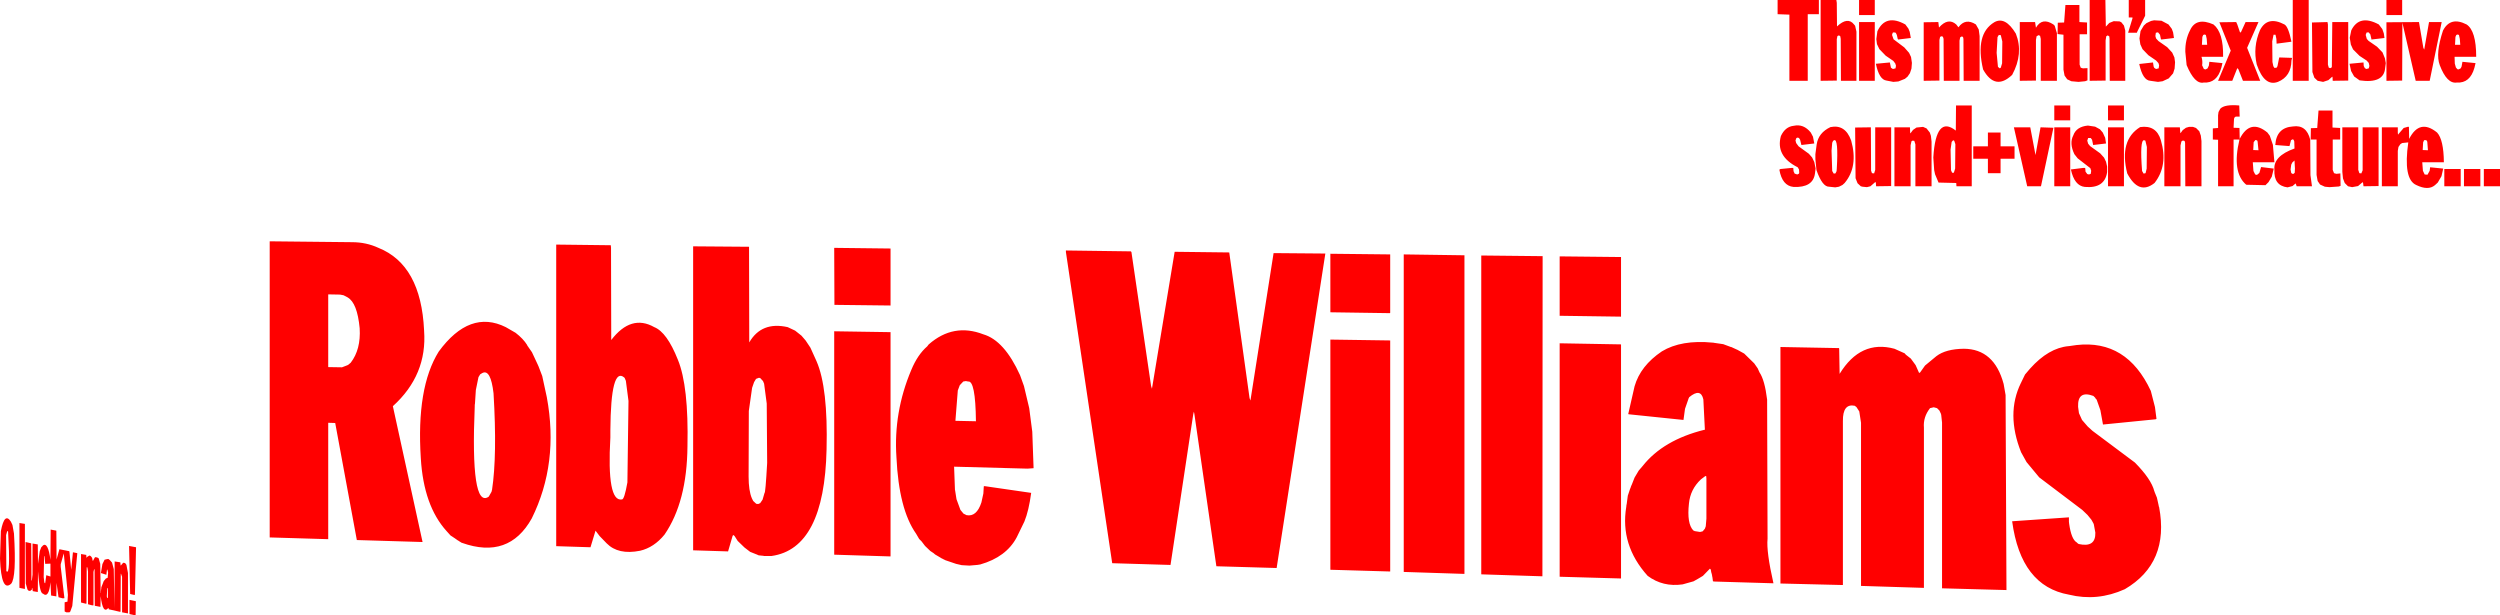 <?xml version="1.0" encoding="UTF-8" standalone="no"?>
<svg xmlns:xlink="http://www.w3.org/1999/xlink" height="140.9px" width="572.4px" xmlns="http://www.w3.org/2000/svg">
  <g transform="matrix(1.0, 0.0, 0.0, 1.0, -101.05, -286.45)">
    <path d="M651.05 289.9 L647.45 289.9 647.45 286.45 651.05 286.45 651.05 289.9 M663.45 294.45 L663.25 294.9 663.15 296.7 664.35 296.7 664.25 295.35 664.05 294.45 663.75 294.35 663.45 294.45 M660.4 293.45 Q662.1 290.15 665.8 292.05 668.0 293.5 668.0 299.45 L663.05 299.45 663.1 301.0 663.35 301.9 663.7 302.3 663.95 302.35 664.45 302.1 664.65 301.7 664.85 300.6 667.85 300.9 667.6 301.95 Q666.6 305.55 663.55 305.35 661.3 305.7 659.65 301.35 658.65 298.7 660.4 293.45 M660.1 291.5 L657.35 304.95 654.15 304.95 651.1 291.65 651.05 304.9 647.45 304.95 647.45 291.55 654.9 291.5 655.9 297.4 656.1 297.8 657.2 291.5 660.1 291.5 M652.6 315.55 L652.65 318.25 Q655.05 313.55 659.05 316.8 660.55 318.45 660.6 323.6 L655.65 323.6 655.8 325.55 656.2 326.4 656.85 326.45 657.35 325.55 657.45 324.75 660.45 325.05 660.05 326.8 659.2 328.25 658.55 328.85 Q657.0 330.15 654.25 328.8 651.25 327.45 652.45 319.05 L651.05 319.2 650.65 319.45 650.2 320.1 650.05 321.0 650.05 329.1 646.4 329.1 646.4 315.6 650.05 315.6 650.05 316.8 650.1 317.3 650.2 317.15 651.4 315.75 652.45 315.45 652.6 315.55 M656.8 318.9 L656.65 318.6 656.25 318.5 656.05 318.6 655.85 319.05 655.75 320.8 656.95 320.85 656.8 318.9 M664.45 329.1 L660.7 329.1 660.7 325.15 664.45 325.15 664.45 329.1 M665.2 325.15 L668.95 325.15 668.95 329.1 665.2 329.1 665.2 325.15 M673.45 329.1 L669.75 329.1 669.75 325.15 673.45 325.15 673.45 329.1 M334.6 372.35 L335.5 374.85 336.7 379.9 337.4 385.3 337.7 393.65 336.3 393.75 319.5 393.3 319.7 398.7 319.75 398.75 319.75 398.85 320.05 400.75 320.95 403.2 321.65 404.05 322.35 404.4 Q324.65 404.85 325.75 401.5 L326.2 399.45 326.3 397.8 326.45 397.75 337.15 399.3 Q336.6 403.4 335.6 405.85 L333.85 409.45 Q331.45 414.0 325.45 415.7 L325.4 415.7 324.8 415.8 324.75 415.8 323.0 415.95 321.25 415.85 319.95 415.55 317.45 414.7 317.4 414.65 317.35 414.65 317.3 414.6 317.25 414.6 317.2 414.55 317.15 414.55 317.1 414.5 317.05 414.5 316.7 414.3 316.65 414.3 316.6 414.25 316.55 414.25 316.45 414.15 316.4 414.15 316.35 414.1 316.3 414.1 316.25 414.05 315.15 413.4 314.8 413.1 314.05 412.6 312.85 411.45 312.05 410.4 311.5 409.85 310.8 408.65 Q306.85 403.05 306.3 391.15 305.6 380.85 309.7 371.15 311.15 367.65 313.35 365.75 L313.65 365.35 313.7 365.3 Q319.35 360.35 326.2 363.0 331.0 364.4 334.6 372.35 M370.0 344.1 L382.5 344.25 387.15 377.6 387.35 378.15 392.65 344.4 404.5 344.5 393.35 416.5 379.55 416.1 374.5 381.15 374.4 380.7 374.25 381.35 369.05 415.8 355.7 415.4 345.1 344.15 345.1 343.8 359.95 344.0 360.1 344.15 364.6 374.8 364.8 375.45 370.0 344.1 M472.2 345.3 L472.2 358.95 458.15 358.75 458.15 345.15 472.2 345.3 M419.35 344.7 L419.35 358.05 419.3 358.15 405.65 357.95 405.65 344.55 419.35 344.7 M436.35 344.9 L436.35 417.85 422.45 417.4 422.45 344.7 436.35 344.9 M419.35 364.4 L419.35 417.3 405.65 416.9 405.65 364.2 419.35 364.4 M458.15 365.05 L472.2 365.3 472.2 418.9 458.15 418.5 458.15 365.05 M473.85 381.25 L475.3 374.9 Q476.65 370.2 481.55 366.9 486.0 364.2 493.2 364.9 L493.35 364.9 493.5 364.95 493.55 364.95 495.6 365.25 497.35 365.9 497.4 365.9 497.5 365.95 497.6 365.95 497.65 366.0 498.85 366.55 498.9 366.55 498.95 366.6 500.4 367.4 502.7 369.65 503.5 370.8 503.9 371.7 Q505.1 373.45 505.65 377.95 L505.75 409.8 Q505.45 412.75 507.1 420.0 L493.6 419.6 493.25 419.55 493.1 418.45 493.05 418.4 493.05 418.2 493.0 418.0 493.0 417.95 492.85 417.45 492.75 416.85 492.55 416.65 490.95 418.3 Q489.9 418.95 488.8 419.55 L486.3 420.25 Q481.8 420.9 478.3 418.3 471.95 411.25 473.4 402.5 L473.45 402.0 473.5 401.9 473.5 401.85 473.75 399.95 474.3 398.3 474.35 398.25 474.35 398.2 474.4 398.1 474.4 398.05 474.45 397.95 474.45 397.9 474.5 397.8 474.5 397.75 474.55 397.7 474.6 397.5 474.65 397.45 475.3 395.8 476.25 394.2 477.15 393.15 Q481.85 387.2 491.3 384.85 L491.4 384.85 491.05 377.9 Q490.45 375.2 487.8 377.4 L487.8 377.45 487.75 377.5 487.75 377.55 487.7 377.6 486.85 380.05 486.5 382.6 473.95 381.3 473.85 381.25 M454.25 345.1 L454.2 418.4 440.2 417.95 440.2 344.95 454.25 345.1 M571.2 292.05 L571.5 292.35 572.0 294.05 572.0 304.95 568.3 304.95 568.3 295.35 568.15 294.65 567.8 294.5 567.35 294.75 567.2 295.6 567.2 304.9 563.5 304.95 563.5 291.5 567.0 291.5 567.2 292.8 Q568.6 290.35 571.2 292.05 M573.65 291.6 L573.95 287.6 577.15 287.6 577.15 291.5 578.9 291.6 578.9 294.3 577.2 294.3 577.2 301.25 577.45 301.95 577.95 302.1 579.0 302.05 579.0 304.85 578.45 305.05 576.95 305.2 575.3 305.05 574.35 304.6 573.75 303.75 573.5 302.4 573.5 294.4 572.15 294.25 572.2 291.65 573.65 291.6 M586.35 291.35 L586.75 291.55 587.35 292.3 587.65 293.45 587.65 304.95 584.1 304.95 584.05 295.35 584.0 294.8 583.65 294.55 583.3 294.75 583.15 295.7 583.15 304.9 579.5 304.95 579.5 286.45 583.1 286.45 583.2 292.55 584.0 291.7 585.0 291.3 586.35 291.35 M589.3 290.45 L588.45 290.45 588.45 286.45 592.2 286.45 592.2 290.05 590.4 293.7 590.3 293.95 588.3 293.95 589.3 290.65 589.3 290.45 M591.9 292.3 L592.5 291.75 593.55 291.25 594.25 291.1 595.95 291.2 597.55 292.05 598.3 293.05 598.6 293.85 598.8 295.15 595.9 295.5 595.8 295.35 595.6 294.4 595.15 293.85 594.65 293.95 594.55 294.7 594.7 295.25 595.25 295.85 597.25 297.25 598.4 298.5 598.9 299.6 599.05 300.7 598.95 302.15 598.6 303.25 597.6 304.4 596.2 305.05 595.15 305.2 593.4 304.95 Q591.65 304.85 590.85 301.1 L594.0 300.75 594.15 301.7 594.3 302.0 594.7 302.25 595.3 302.1 595.4 301.4 595.25 300.9 594.7 300.3 592.95 299.1 591.6 297.7 591.1 296.6 590.9 295.25 591.15 293.55 591.9 292.3 M606.1 294.45 L605.8 294.35 605.5 294.45 605.3 294.9 605.2 296.7 606.4 296.7 606.3 295.35 606.1 294.45 M613.9 293.8 L614.1 293.9 615.2 291.5 618.15 291.5 615.55 297.4 618.55 304.95 614.6 304.95 613.55 302.3 613.3 302.05 612.15 304.95 608.9 304.95 611.8 298.05 609.2 291.55 613.05 291.5 613.3 292.05 613.9 293.8 M624.1 292.05 Q625.0 292.55 625.7 296.0 L622.3 296.45 622.25 295.35 622.05 294.4 621.6 294.4 621.3 295.9 621.35 300.65 621.55 301.6 621.8 302.0 622.3 301.95 622.5 301.6 622.9 299.6 625.85 299.7 625.7 300.3 Q625.65 303.95 622.6 305.2 619.5 306.35 617.75 301.2 616.85 297.2 618.5 293.35 620.2 290.0 624.1 292.05 M630.4 291.6 L633.95 291.5 634.05 292.05 634.05 301.25 634.25 301.95 634.6 302.05 634.9 301.9 634.95 301.7 635.05 291.5 638.7 291.5 638.7 304.9 635.15 304.95 635.1 304.1 635.05 304.0 634.15 304.8 632.95 305.2 631.7 304.95 630.95 304.25 630.5 302.95 630.4 291.6 M639.4 293.4 Q641.25 289.65 645.7 292.05 L646.5 293.1 646.85 294.1 647.0 295.15 644.0 295.5 644.0 295.35 643.75 294.3 643.35 293.85 642.9 293.9 642.7 294.45 642.95 295.35 643.35 295.8 645.3 297.15 646.55 298.45 647.1 299.8 647.3 300.9 647.15 302.05 Q646.85 305.65 641.3 304.85 L640.05 303.95 639.35 302.7 639.0 301.05 642.2 300.75 642.25 301.55 642.5 302.05 642.85 302.25 643.4 302.1 643.55 301.55 643.4 300.85 642.9 300.3 641.3 299.25 639.8 297.75 639.3 296.65 639.05 295.1 639.4 293.4 M629.65 286.45 L629.65 304.95 626.0 304.95 626.0 286.45 629.65 286.45 M607.85 292.05 Q610.15 293.9 610.05 299.45 L605.1 299.45 Q605.4 300.4 605.25 301.4 L605.65 302.25 606.05 302.35 606.5 302.1 606.8 301.45 606.9 300.6 609.9 300.9 609.65 301.95 Q608.65 305.55 605.6 305.35 603.55 305.8 601.7 301.35 L601.4 298.3 Q601.35 295.55 602.5 293.35 603.9 290.3 607.85 292.05 M521.5 286.45 L521.6 287.1 521.65 292.5 Q524.1 290.2 525.55 292.05 L525.8 292.35 526.1 293.7 526.1 304.95 522.55 304.95 522.5 295.35 522.4 294.75 522.1 294.55 521.75 294.7 521.6 295.4 521.6 304.9 517.9 304.95 517.9 286.45 521.5 286.45 M510.75 289.8 L508.05 289.7 508.05 286.45 517.5 286.45 517.5 289.7 514.95 289.7 514.95 304.95 510.75 304.95 510.75 289.8 M530.3 289.9 L526.7 289.9 526.7 286.45 530.3 286.45 530.3 289.9 M530.3 291.5 L530.3 304.95 526.7 304.95 526.7 291.5 530.3 291.5 M530.9 293.6 Q532.8 289.55 537.3 292.05 L538.0 293.0 538.3 293.75 538.55 295.15 535.65 295.5 535.55 295.35 535.35 294.45 535.1 293.95 534.65 293.85 534.4 293.95 534.25 294.45 534.6 295.45 537.05 297.3 538.15 298.55 538.6 299.5 538.8 300.85 538.7 302.15 538.35 303.2 537.8 304.0 537.2 304.5 535.7 305.1 534.55 305.2 533.0 304.9 Q531.3 304.7 530.55 301.05 L533.75 300.75 534.0 301.95 534.45 302.25 535.05 302.1 535.15 301.5 535.0 301.0 534.55 300.4 532.8 299.2 531.35 297.7 530.8 296.55 530.65 295.4 530.9 293.6 M545.55 294.75 L545.25 294.9 545.1 295.6 545.1 304.9 541.5 304.95 541.5 291.55 544.85 291.5 545.0 292.75 Q547.1 290.4 548.95 292.05 L549.45 292.7 Q551.05 290.5 553.45 292.05 L554.1 293.2 554.3 294.7 554.3 304.95 550.65 304.95 550.6 295.35 550.5 294.9 550.2 294.8 549.85 295.0 549.7 295.75 549.7 304.95 546.1 304.95 546.05 295.35 545.9 294.85 545.55 294.75 M559.5 295.95 L559.15 294.5 558.7 294.45 558.4 294.95 558.2 298.55 558.5 301.75 558.9 302.1 559.15 301.95 559.45 300.95 559.5 295.95 M557.65 291.55 Q560.15 290.1 562.6 294.15 564.4 298.7 561.75 303.6 557.85 307.3 555.1 302.35 553.2 294.25 557.65 291.55 M548.9 310.6 L552.5 310.6 552.5 329.1 549.0 329.1 548.95 328.35 544.9 328.25 544.1 326.35 543.9 325.4 543.7 322.5 Q544.3 312.75 548.85 316.35 L548.9 310.6 M556.2 316.8 L559.1 316.8 559.1 319.95 562.3 319.95 562.3 322.8 559.1 322.8 559.1 326.1 556.2 326.1 556.2 322.8 552.85 322.8 552.85 319.95 556.2 319.95 556.2 316.8 M538.35 315.6 L538.4 316.8 538.45 317.0 539.05 316.2 539.85 315.65 541.35 315.5 542.15 315.85 542.9 316.8 543.15 317.55 543.3 318.9 543.3 329.1 539.6 329.1 539.6 319.5 539.35 318.7 538.95 318.65 538.7 318.8 538.5 319.7 538.5 329.1 534.8 329.1 534.8 315.6 538.35 315.6 M530.4 315.6 L534.05 315.6 534.05 329.05 530.6 329.1 530.55 328.35 530.45 328.1 529.3 329.1 528.5 329.3 527.5 329.2 527.1 329.1 526.35 328.4 525.9 327.25 525.8 315.65 529.4 315.6 529.45 325.5 529.65 326.1 530.15 326.15 530.4 325.35 530.4 315.6 M562.15 315.6 L565.9 315.6 567.1 321.95 568.25 315.6 571.2 315.7 568.35 329.1 565.2 329.1 562.15 315.6 M548.75 319.45 L548.5 318.7 548.25 318.55 547.9 318.95 547.65 320.7 547.75 325.4 548.0 326.0 548.4 326.0 548.7 325.05 548.75 319.45 M516.15 317.75 L516.45 319.3 513.5 319.65 513.2 318.45 512.95 318.05 512.65 317.95 512.35 318.05 512.15 318.6 512.3 319.2 512.85 319.95 515.2 321.65 515.95 322.5 516.45 323.55 516.75 325.0 516.6 326.2 Q516.15 329.45 511.7 329.25 509.1 329.0 508.45 325.3 L508.7 325.15 511.2 324.9 511.65 324.9 511.65 325.05 511.7 325.65 511.95 326.2 512.55 326.4 512.95 326.2 513.0 325.95 512.95 325.25 512.65 324.75 Q507.55 322.2 508.8 317.6 509.8 315.45 511.75 315.25 514.0 314.75 515.65 316.8 L516.15 317.75 M524.9 318.65 Q526.55 324.6 523.4 328.35 L522.9 328.8 522.1 329.2 521.25 329.35 519.85 329.2 Q518.3 329.25 516.95 325.4 L516.7 322.9 516.7 321.75 517.0 319.5 Q517.4 316.85 520.15 315.55 523.55 314.85 524.9 318.65 M521.0 318.55 L520.75 318.7 520.55 319.15 520.4 320.95 520.55 325.6 520.9 326.2 521.3 326.15 521.55 325.65 521.6 325.05 Q522.0 318.15 521.0 318.55 M522.1 366.15 L522.15 366.3 522.25 372.05 Q527.05 364.2 534.8 366.3 L537.15 367.35 537.4 367.65 538.55 368.55 539.65 370.05 540.45 371.85 540.7 371.7 541.8 370.15 544.4 368.0 Q546.55 366.35 550.7 366.3 557.65 366.35 559.8 374.35 L560.25 376.9 560.45 421.55 545.7 421.15 545.7 383.2 545.5 381.35 545.45 381.3 545.45 381.2 545.1 380.45 544.55 379.9 543.8 379.7 542.95 379.9 Q541.35 381.95 541.55 384.35 L541.55 421.05 527.15 420.6 527.15 383.25 526.75 380.65 526.1 379.65 525.7 379.35 Q522.95 378.8 523.0 382.85 L523.0 420.4 508.7 420.05 508.7 365.9 522.1 366.15 M491.5 395.45 L490.5 396.2 Q488.05 398.5 487.75 401.75 487.25 406.35 488.75 407.9 L488.85 407.95 488.9 407.95 488.95 408.0 489.0 408.0 489.05 408.05 490.3 408.25 490.9 408.1 491.4 407.5 491.6 406.95 491.75 405.2 491.75 396.0 491.7 395.45 491.5 395.45 M563.8 374.05 L564.7 372.2 565.85 370.85 Q570.1 366.1 574.7 365.7 L574.75 365.7 576.5 365.45 Q588.0 364.15 593.5 375.95 L594.45 379.65 594.8 382.35 594.6 382.45 582.55 383.65 581.95 380.35 581.1 377.95 580.9 377.75 580.75 377.5 580.35 377.1 Q576.7 375.75 576.85 379.6 L577.05 381.05 577.75 382.6 579.05 384.1 580.15 385.1 589.85 392.35 Q593.6 396.15 594.3 398.9 L594.35 399.0 594.35 399.05 594.9 400.4 595.3 402.2 595.3 402.3 595.35 402.4 595.35 402.5 595.4 402.55 Q597.8 415.35 587.55 421.35 581.25 424.2 574.75 422.6 563.75 420.65 561.75 405.8 L574.75 404.9 574.75 405.9 574.8 406.35 Q575.3 409.95 576.55 410.65 L576.75 410.85 576.85 410.9 576.95 411.0 Q580.9 411.9 580.8 408.4 L580.45 406.5 580.4 406.4 580.4 406.35 579.9 405.45 579.0 404.35 577.8 403.2 567.95 395.75 565.05 392.25 563.8 390.0 Q560.3 381.2 563.75 374.15 L563.8 374.1 563.8 374.05 M631.6 315.75 L631.9 311.75 635.1 311.75 635.1 315.65 636.85 315.75 636.85 318.4 635.15 318.4 635.15 325.35 635.45 326.1 636.0 326.25 636.9 326.15 636.95 329.0 636.55 329.15 634.4 329.3 633.35 329.2 632.25 328.7 631.7 327.9 631.45 326.5 631.45 318.4 630.1 318.4 630.15 315.8 631.6 315.75 M642.0 315.6 L645.65 315.6 645.65 329.05 642.2 329.1 642.1 328.35 642.0 328.15 640.95 329.05 639.6 329.3 638.65 329.1 637.9 328.35 637.5 327.3 637.35 325.8 637.35 315.6 641.0 315.6 641.0 325.35 641.25 326.1 641.7 326.15 642.0 325.45 642.0 315.6 M613.85 313.15 L612.95 313.15 612.7 313.3 612.55 313.65 612.45 315.7 613.8 315.75 613.85 318.25 Q616.25 313.55 620.2 316.8 L620.75 317.55 621.45 319.6 621.8 323.6 616.85 323.6 617.0 325.6 617.4 326.4 617.8 326.5 618.35 326.05 618.75 324.7 621.65 325.05 621.2 326.9 620.45 328.15 619.75 328.85 615.35 328.75 Q612.0 325.9 613.8 318.4 L612.45 318.4 612.45 329.1 608.9 329.1 608.9 318.45 607.7 318.4 607.7 315.85 608.9 315.75 608.9 312.85 609.0 312.1 609.4 311.35 Q610.4 310.3 613.75 310.6 L613.85 313.15 M616.95 320.8 L618.15 320.85 617.95 318.85 617.85 318.6 617.45 318.5 617.05 319.0 616.95 320.8 M625.25 319.9 L622.0 319.65 Q622.25 315.65 626.05 315.4 629.15 314.95 630.0 318.45 L630.05 326.55 630.4 329.1 626.9 329.1 626.7 328.55 626.65 328.45 625.95 329.05 624.8 329.35 Q621.6 328.95 621.8 325.3 621.5 322.2 626.4 320.45 L626.35 318.85 626.2 318.45 625.95 318.35 625.6 318.55 625.25 319.9 M587.35 310.6 L587.35 314.0 583.7 314.0 583.7 310.6 587.35 310.6 M625.9 323.65 L625.65 324.15 625.5 325.25 625.65 326.05 625.9 326.25 626.2 326.25 626.45 326.0 626.5 325.05 626.4 323.2 625.9 323.65 M595.8 318.55 Q597.5 324.35 594.35 328.35 590.75 331.2 588.1 326.15 586.2 318.55 591.05 315.55 594.75 315.0 595.8 318.55 M600.8 316.25 L601.55 315.7 602.25 315.5 603.15 315.5 603.85 315.75 604.6 316.5 604.95 317.5 605.1 318.75 605.1 329.1 601.4 329.1 601.35 319.15 601.25 318.75 601.05 318.65 600.75 318.65 600.5 318.85 600.3 319.75 600.3 329.1 596.6 329.1 596.6 315.6 600.15 315.6 600.25 316.8 600.3 316.95 600.8 316.25 M592.6 320.1 L592.25 318.65 591.95 318.55 Q590.95 318.5 591.5 325.6 L591.85 326.2 592.3 326.1 592.55 325.05 592.6 320.1 M575.05 314.0 L571.4 314.0 571.4 310.6 575.05 310.6 575.05 314.0 M575.05 315.6 L575.05 329.1 571.4 329.1 571.4 315.6 575.05 315.6 M580.75 315.45 L581.85 316.05 582.5 316.8 583.05 318.0 583.25 319.3 580.3 319.65 580.05 318.45 579.75 318.05 579.15 318.05 578.95 318.65 579.15 319.35 579.6 319.9 581.9 321.55 582.8 322.55 583.25 323.5 583.5 324.6 583.5 325.85 Q582.95 329.65 578.4 329.25 576.0 329.0 575.2 325.25 L578.0 324.9 578.45 324.9 578.5 325.05 578.55 325.75 578.95 326.3 579.35 326.4 579.75 326.25 579.85 325.55 579.65 324.95 576.75 322.7 576.0 321.75 Q574.8 319.25 575.75 317.45 576.45 315.45 579.1 315.2 L580.75 315.45 M587.35 329.1 L583.7 329.1 583.7 315.6 587.35 315.6 587.35 329.1 M162.8 341.7 L181.65 341.9 Q184.9 341.9 187.7 343.2 197.45 347.1 198.15 362.1 L198.15 362.15 Q198.9 372.3 191.0 379.45 L197.8 410.55 182.75 410.1 177.8 383.3 176.2 383.25 176.2 409.9 162.8 409.5 162.8 341.7 M228.4 342.45 L240.9 342.6 240.95 343.2 241.0 364.3 Q245.55 358.35 250.85 361.35 253.75 362.5 256.25 368.8 258.75 374.85 258.45 388.65 258.35 401.35 253.2 408.85 250.8 411.8 247.6 412.55 242.6 413.55 239.95 410.85 L238.35 409.2 237.4 407.95 236.25 411.75 228.4 411.5 228.4 342.45 M180.45 354.45 L180.4 354.4 179.7 354.05 178.9 353.9 176.2 353.85 176.2 370.5 179.35 370.55 180.65 370.05 180.7 370.0 180.75 370.0 181.35 369.5 Q183.7 366.45 183.4 361.6 182.85 355.8 180.65 354.55 L180.6 354.5 180.55 354.5 180.5 354.45 180.45 354.45 M201.5 366.95 Q208.6 357.25 216.85 361.35 L219.1 362.65 Q220.85 364.0 221.75 365.45 L221.75 365.5 221.9 365.75 222.0 365.85 222.0 365.9 222.05 365.95 222.85 367.1 224.25 370.1 224.25 370.15 224.3 370.2 225.2 372.55 226.25 377.4 Q229.05 392.5 222.8 405.15 217.55 414.55 206.85 410.75 L206.8 410.75 206.15 410.35 206.1 410.3 206.05 410.3 205.95 410.2 205.9 410.2 205.05 409.6 205.0 409.6 204.9 409.5 204.2 409.05 203.3 408.05 Q198.05 402.25 197.4 391.4 196.35 375.2 201.5 366.95 M240.8 385.0 L240.8 386.6 Q239.95 401.45 243.45 400.8 244.0 400.85 244.7 396.9 L244.95 378.25 244.35 373.65 244.1 373.05 244.0 372.9 Q240.9 370.25 240.8 385.0 M211.0 372.15 L210.6 372.8 210.0 375.75 209.8 378.85 209.75 379.15 209.75 379.4 Q208.75 402.95 212.9 400.2 L213.0 400.1 213.0 400.05 213.05 400.0 213.3 399.55 213.35 399.5 213.35 399.45 213.4 399.4 213.4 399.35 213.45 399.3 213.45 399.25 213.55 399.15 213.55 399.1 213.6 399.05 213.6 399.0 213.65 398.75 213.7 398.7 213.7 398.65 Q214.9 390.7 214.05 376.5 213.4 370.9 211.5 371.85 L211.0 372.15 M304.95 343.35 L304.95 356.4 292.1 356.25 292.05 343.2 304.95 343.35 M259.75 342.85 L272.55 342.95 272.6 364.85 Q275.4 360.0 281.4 361.35 L283.1 362.15 284.55 363.3 285.5 364.4 286.6 366.05 288.0 369.15 Q290.65 375.2 290.3 389.35 289.8 412.05 277.7 413.75 L275.95 413.75 275.85 413.7 275.75 413.7 274.75 413.6 274.2 413.35 274.15 413.35 274.05 413.3 272.8 412.8 271.5 411.8 269.95 410.3 269.25 409.2 269.0 408.95 268.8 409.1 267.75 412.7 259.75 412.45 259.75 342.85 M276.0 374.3 L275.75 373.7 275.1 373.0 274.8 372.95 274.15 373.2 273.7 373.95 273.25 375.25 272.5 380.55 272.45 395.55 Q272.45 398.8 273.2 400.55 L273.5 401.15 274.2 401.8 274.65 401.85 275.1 401.65 275.65 400.85 276.1 399.3 Q276.3 399.5 276.7 392.45 L276.6 378.85 276.0 374.3 M320.35 375.85 L319.8 382.8 324.5 382.9 Q324.4 373.5 322.7 373.8 L322.2 373.7 321.6 373.8 320.8 374.65 320.35 375.85 M304.95 362.5 L304.95 413.85 292.05 413.45 292.05 362.3 304.95 362.5 M121.55 413.65 L121.7 413.7 121.9 413.85 122.15 414.2 122.25 414.8 122.35 414.85 122.75 414.1 122.95 414.0 123.45 414.15 123.65 414.3 124.0 415.55 124.1 422.2 124.15 422.2 124.15 421.9 124.2 421.45 124.2 421.35 124.25 421.1 124.25 420.85 124.3 420.8 124.8 419.5 125.3 418.9 125.7 418.75 125.8 417.6 125.8 417.55 125.65 416.9 125.55 416.85 125.4 418.05 124.15 417.65 124.5 415.6 125.0 414.6 125.65 414.45 125.9 414.45 126.2 414.7 126.7 415.25 127.1 416.75 127.25 425.75 127.3 415.0 128.6 415.2 128.65 415.8 128.7 415.95 129.25 415.3 129.65 415.35 129.85 415.55 130.0 415.8 130.35 417.65 130.35 426.9 129.0 426.65 129.0 418.5 128.75 417.8 128.7 417.85 128.65 426.4 128.6 426.55 125.95 425.95 125.9 425.7 125.85 425.65 Q124.6 427.15 124.1 422.95 L124.05 425.4 122.75 425.15 122.7 416.9 122.65 416.85 122.65 416.75 122.6 416.75 122.45 417.4 122.45 425.05 122.15 425.05 121.2 424.8 121.2 417.3 121.05 416.35 120.9 416.35 120.85 424.5 120.8 424.7 119.6 424.4 119.6 413.3 120.8 413.5 120.85 414.15 120.85 414.25 120.95 414.0 121.5 413.65 121.55 413.65 M132.2 411.75 L131.95 422.4 131.9 422.7 130.85 422.45 130.6 411.45 132.2 411.75 M132.1 427.35 L130.7 427.05 130.7 423.8 132.15 424.1 132.1 427.35 M112.65 407.7 L113.95 407.95 114.0 414.55 114.65 412.2 116.9 412.65 116.95 412.8 117.35 416.9 117.75 412.9 118.75 413.1 117.6 425.2 117.15 426.45 116.95 426.65 116.25 426.65 115.85 426.45 115.85 424.35 116.5 424.2 116.6 422.65 115.65 413.15 114.95 415.65 114.95 416.2 115.8 423.4 115.45 423.45 114.45 423.2 114.0 419.9 113.95 423.0 112.75 422.8 112.6 419.75 Q112.25 423.55 110.85 422.35 110.1 422.25 109.75 417.25 L109.7 422.0 108.55 421.8 108.45 421.05 108.35 421.2 108.35 421.45 107.95 421.75 107.6 421.7 107.35 421.45 106.95 420.05 106.9 410.55 108.2 410.85 108.25 419.35 108.35 419.35 108.5 418.0 108.5 410.9 109.7 411.1 109.75 415.55 110.15 412.65 110.5 411.75 110.85 411.4 110.85 411.35 Q112.05 410.45 112.6 414.65 L112.65 407.7 M125.75 421.05 L125.6 421.2 125.5 423.0 125.6 423.35 125.75 423.4 125.75 421.05 M106.75 406.4 L106.75 421.3 105.5 421.05 105.5 406.2 106.75 406.4 M111.25 413.8 L111.15 413.8 111.05 418.55 111.2 419.8 111.35 420.0 111.4 419.95 111.65 418.15 112.6 418.45 112.6 415.5 111.4 415.55 111.25 413.8 M103.55 405.9 L103.9 406.65 104.25 408.6 Q104.85 418.65 103.6 420.1 101.35 422.15 101.05 414.35 L101.25 408.05 Q102.1 403.6 103.55 405.9 M102.9 408.15 L102.75 408.05 102.7 408.05 102.45 408.95 102.5 417.2 Q103.5 418.5 102.9 408.15" fill="#ff0000" fill-rule="evenodd" stroke="none"/>
  </g>
</svg>

